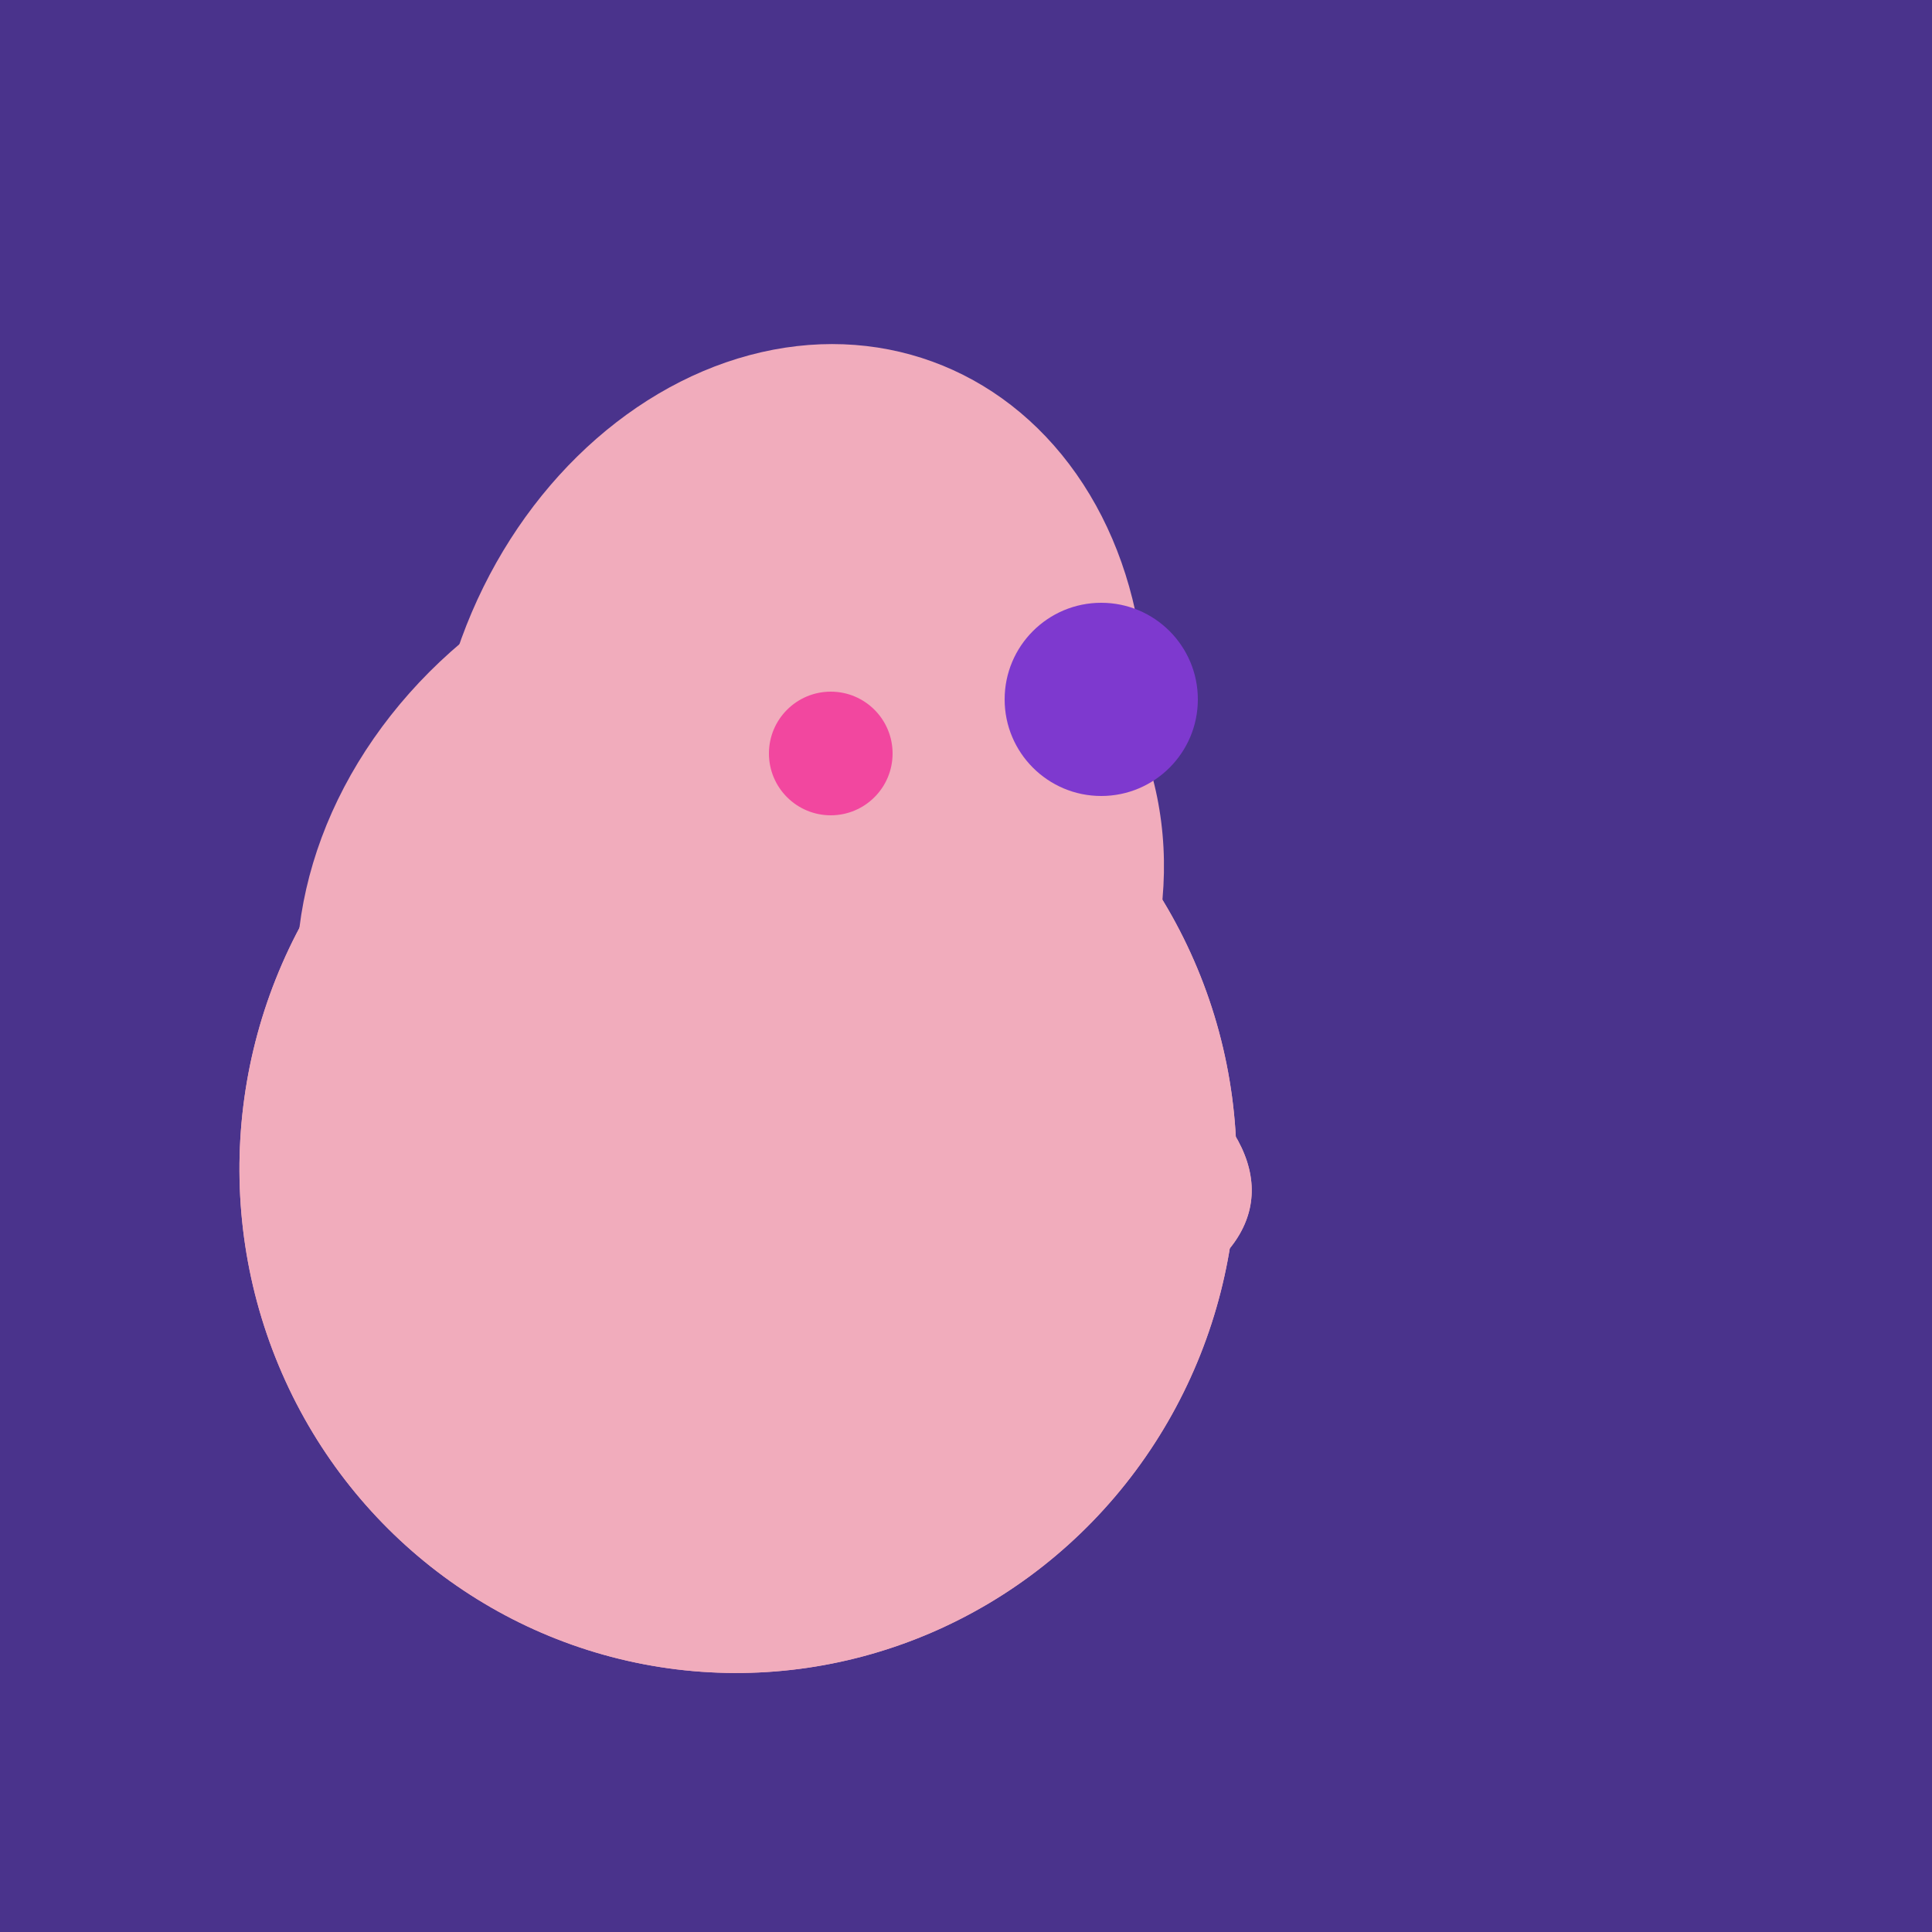 <svg width="500" height="500" xmlns="http://www.w3.org/2000/svg"><rect width="500" height="500" fill="#4a338c"/><ellipse cx="195" cy="293" rx="53" ry="130" transform="rotate(98, 195, 293)" fill="rgb(241,172,188)"/><ellipse cx="191" cy="302" rx="131" ry="129" transform="rotate(277, 191, 302)" fill="rgb(241,172,188)"/><ellipse cx="189" cy="238" rx="116" ry="99" transform="rotate(151, 189, 238)" fill="rgb(241,172,188)"/><ellipse cx="204" cy="196" rx="90" ry="109" transform="rotate(20, 204, 196)" fill="rgb(241,172,188)"/><ellipse cx="195" cy="293" rx="53" ry="130" transform="rotate(98, 195, 293)" fill="rgb(241,172,188)"/><ellipse cx="191" cy="302" rx="131" ry="129" transform="rotate(277, 191, 302)" fill="rgb(241,172,188)"/><circle cx="215" cy="195" r="16" fill="rgb(242,71,159)" /><circle cx="285" cy="181" r="25" fill="rgb(126,57,207)" /></svg>
